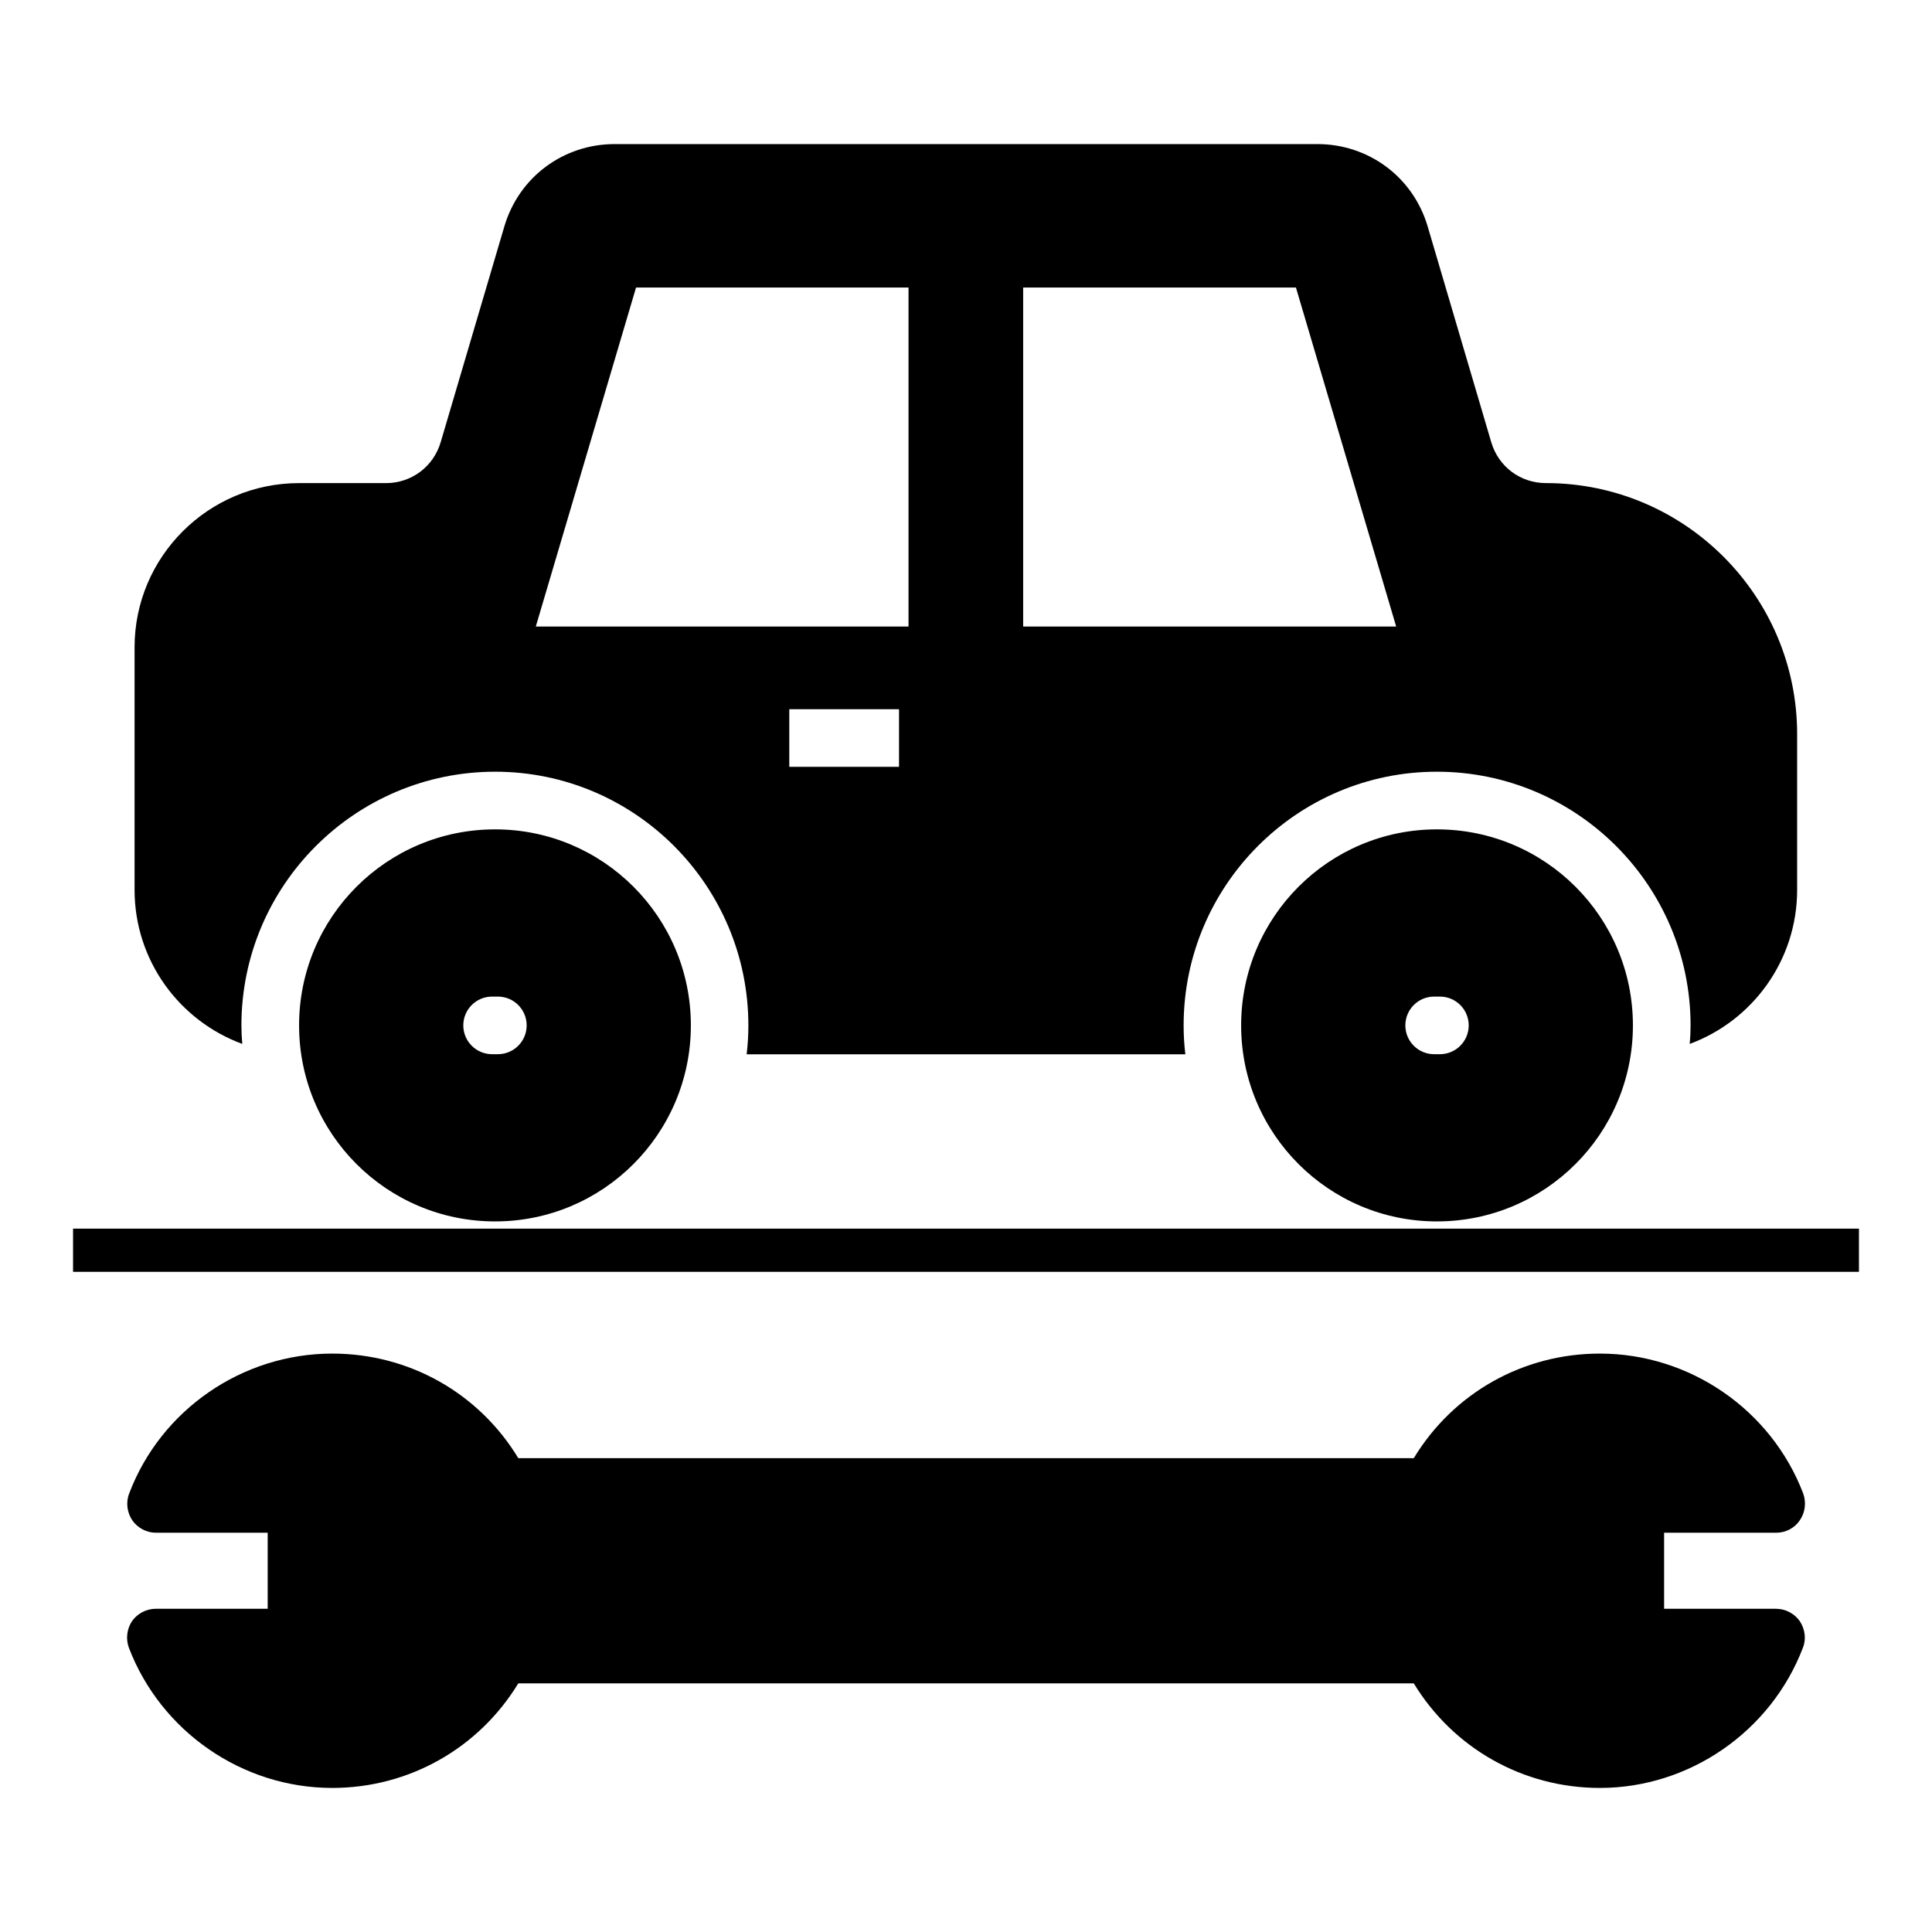 <?xml version="1.0" encoding="UTF-8"?>
<!-- Uploaded to: ICON Repo, www.svgrepo.com, Generator: ICON Repo Mixer Tools -->
<svg fill="#000000" width="800px" height="800px" version="1.1" viewBox="144 144 512 512" xmlns="http://www.w3.org/2000/svg">
 <g>
  <path d="m208.21 420.65c-0.152-1.602-0.23-3.207-0.23-4.887 0-37.098 30.152-67.25 67.25-67.25 37.023 0 67.098 30.152 67.098 67.25 0 2.594-0.152 5.113-0.457 7.633h116.26c-0.305-2.519-0.457-5.039-0.457-7.633 0-37.098 30.074-67.25 67.098-67.25 37.098 0 67.25 30.152 67.25 67.25 0 1.68-0.078 3.281-0.23 4.887 16.566-6.106 28.473-22.062 28.473-40.84v-41.223c0-36.719-29.848-66.562-66.562-66.562-6.793 0-12.594-4.352-14.504-10.84l-16.871-57.25c-3.894-13.055-15.648-21.754-29.234-21.754h-186.18c-13.586 0-25.344 8.703-29.234 21.754l-16.871 57.176c-1.91 6.566-7.785 10.918-14.504 10.918h-23.055c-24.047 0-43.586 19.543-43.586 43.512v64.273c0 18.773 11.91 34.727 28.551 40.836zm174.04-73.434h-29.082v-15.266h29.082zm32.898-127.02h72.289l26.566 89.848h-98.855zm-102.59 0h72.211v89.848h-98.777z"/>
  <path d="m275.21 363.79c-28.707 0-51.949 23.242-51.949 51.949 0 28.711 23.242 51.949 51.949 51.949 28.633 0 51.875-23.242 51.875-51.949 0-28.711-23.242-51.949-51.875-51.949zm0.73 59.582h-1.527c-4.219 0-7.633-3.418-7.633-7.633 0-4.215 3.414-7.633 7.633-7.633h1.527c4.219 0 7.633 3.418 7.633 7.633 0 4.215-3.414 7.633-7.633 7.633z"/>
  <path d="m524.79 363.79c-28.633 0-51.875 23.242-51.875 51.949 0 28.711 23.242 51.949 51.875 51.949 28.711 0 51.949-23.242 51.949-51.949 0-28.711-23.238-51.949-51.949-51.949zm0.801 59.582h-1.527c-4.219 0-7.633-3.418-7.633-7.633 0-4.215 3.414-7.633 7.633-7.633h1.527c4.219 0 7.633 3.418 7.633 7.633 0 4.215-3.414 7.633-7.633 7.633z"/>
  <path d="m163.36 469.6h473.28v11.449h-473.28z"/>
  <path d="m614.7 550.19c2.519 0 4.887-1.223 6.258-3.281 1.449-2.062 1.754-4.734 0.918-7.098-8.473-22.215-30.074-37.098-53.891-37.098-20.383 0-38.855 10.457-49.312 27.711h-237.32c-10.457-17.25-28.93-27.711-49.312-27.711-23.816 0-45.418 14.887-53.816 37.098-0.918 2.367-0.535 5.039 0.84 7.098 1.449 2.062 3.816 3.281 6.258 3.281h29.617v20.152h-29.617c-2.519 0-4.887 1.223-6.336 3.281-1.375 2.062-1.68 4.734-0.84 7.023 8.473 22.215 30.074 37.176 53.891 37.176 20.383 0 38.855-10.535 49.312-27.711h237.32c10.457 17.176 28.93 27.711 49.312 27.711 23.738 0 45.344-14.961 53.816-37.176 0.918-2.289 0.535-4.961-0.84-7.023-1.449-2.062-3.816-3.281-6.336-3.281h-29.617v-20.152z"/>
 </g>
</svg>